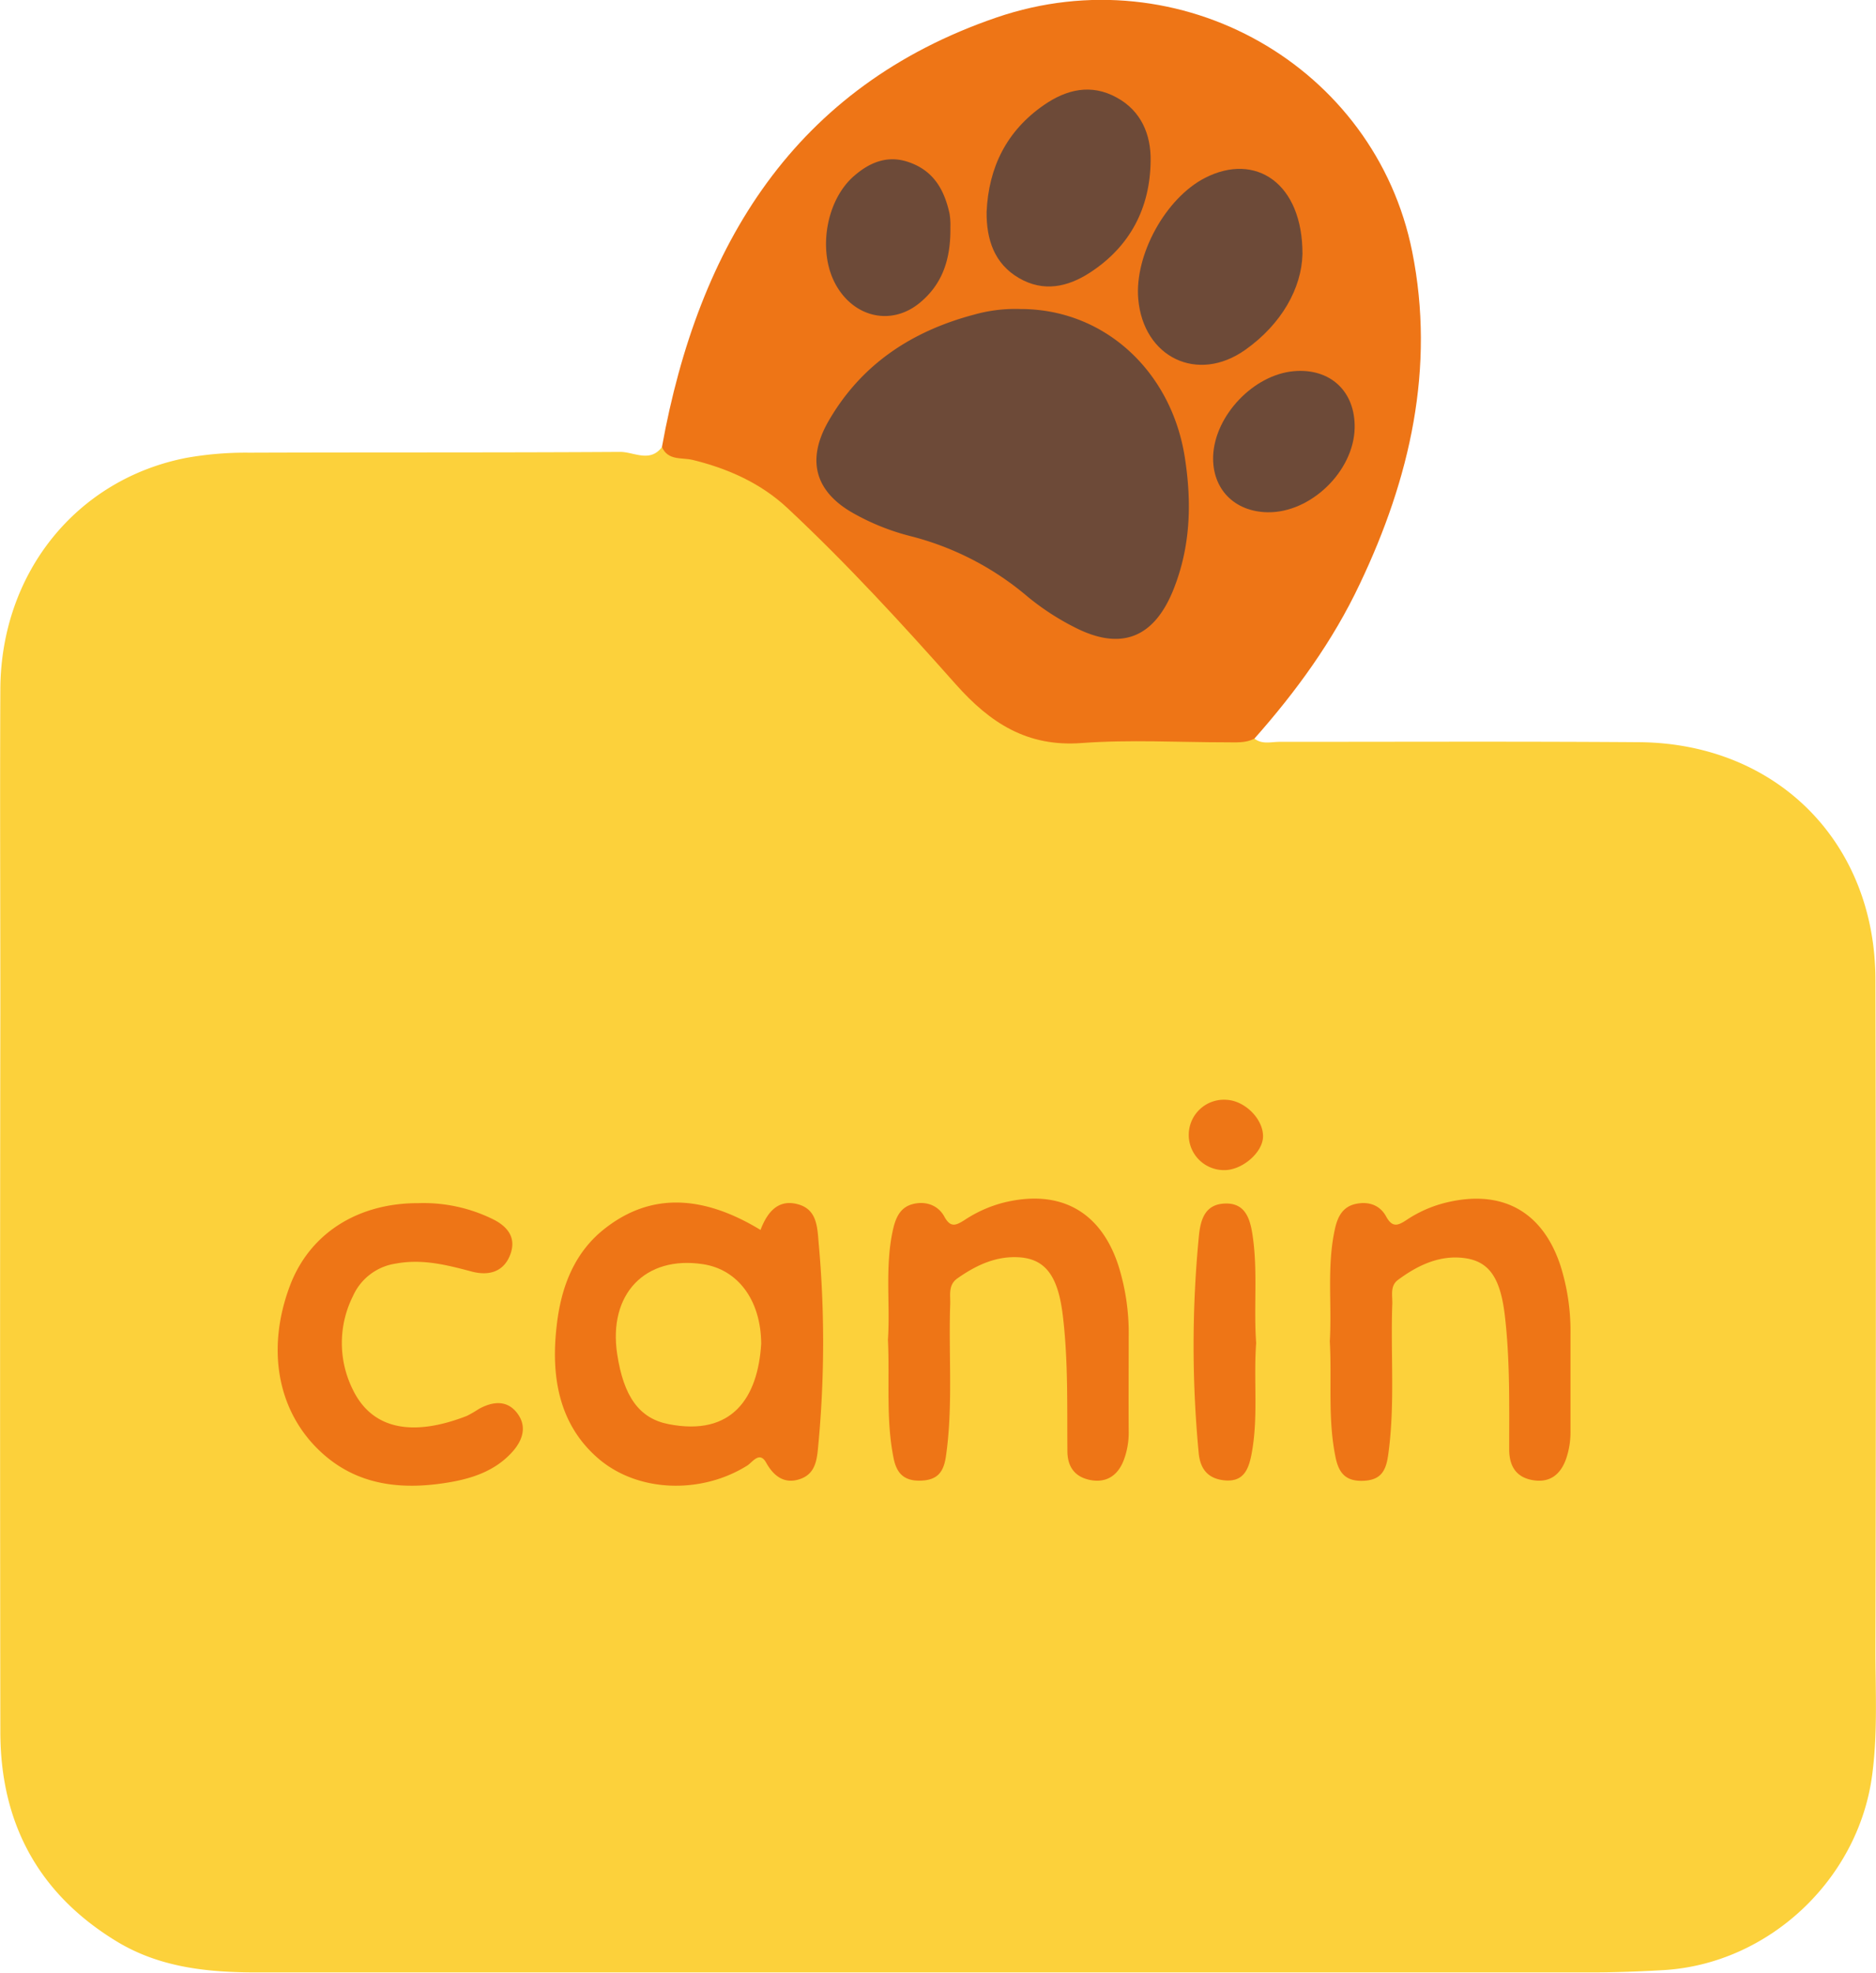 <svg id="Capa_1" data-name="Capa 1" xmlns="http://www.w3.org/2000/svg" viewBox="0 0 437.13 459.6"><defs><style>.cls-1{fill:#fcd13b;}.cls-2{fill:#ee7516;}.cls-3{fill:#ee7616;}.cls-4{fill:#6d4a38;}</style></defs><title>logo-canin</title><path class="cls-1" d="M292.3,172.08c1.78,1.42,3.87.76,5.81.76,27.92,0,55.85-.12,83.77.08C414,173.15,437,196.27,437,228.38q.2,78,0,156c0,9.83.56,19.67-.81,29.51-3.34,24.14-24.12,43.66-48.52,45.12-5.64.33-11.3.54-16.94.54q-155.49,0-311,0c-11.42,0-22.61-1.15-32.65-7.29C8.89,441.16.1,424.69.08,403.53q-.12-84,0-168.07c0-25-.12-50,0-75,.18-27,17.73-48.76,43.27-53.77a78.5,78.5,0,0,1,14.7-1.22c28.83-.11,57.67,0,86.5-.18,3.17,0,6.87,2.58,9.68-1.11,14.53,2.3,26.83,8.56,36.91,19.53,11.33,12.33,23.4,24,34.36,36.68,6.78,7.84,14.76,11.77,25.36,11.28,12.37-.56,24.79-.07,37.19-.16C289.49,171.5,291,171.19,292.3,172.08Z"/><path class="cls-2" d="M292.3,172.08c-2,1.07-4.23.87-6.41.87-11.3,0-22.65-.66-33.89.17-12.68.94-21.29-4.69-29.27-13.66-12.57-14.16-25.4-28.14-39.24-41.08-6.18-5.78-13.86-9.23-22.17-11.24-2.44-.59-5.68.24-7.08-3,8.52-47,30.83-83.94,78-100.08,42.81-14.62,88.19,11.43,96.82,54.58,5.41,27-.5,52.85-12.22,77.43C310.58,149.35,302,161.13,292.3,172.08Z"/><path class="cls-2" d="M177.21,286.56c1.68-4.43,4.31-7.24,8.82-5.95,4.26,1.21,4.42,5.13,4.72,8.91a256.17,256.17,0,0,1,0,46.34c-.35,3.53-.35,7.32-4.24,8.71-3.55,1.27-6.14-.45-8-3.81-1.54-2.73-3.16-.08-4.41.71-10.64,6.66-25.45,6.34-34.75-1.71s-11-19.41-9.62-31c1-8.84,4.08-17.13,11.53-22.77C151.68,278,163.61,278.31,177.21,286.56Z"/><path class="cls-2" d="M206.9,312.14c.55-8.22-.71-16.8,1.1-25.31.63-2.94,1.63-5.41,4.5-6.24s6,0,7.57,2.91c1.43,2.62,2.71,2,4.72.73a30,30,0,0,1,8.93-4c13.09-3.28,22.72,1.83,26.89,14.66A52.46,52.46,0,0,1,263,311.56c0,7.29-.05,14.59,0,21.88a18,18,0,0,1-1.23,6.95c-1.4,3.49-4.08,5.17-7.8,4.42-3.46-.7-5.22-3-5.25-6.64-.09-10.56.2-21.11-1.07-31.65-1.05-8.77-3.77-13.06-9.9-13.56-5.51-.45-10.28,1.8-14.68,4.9-2.18,1.54-1.58,3.89-1.66,6-.41,11.82.7,23.68-1,35.48-.55,3.7-2,5.51-5.88,5.63s-5.63-1.72-6.32-5.28C206.39,330.68,207.34,321.54,206.9,312.14Z"/><path class="cls-2" d="M309.86,312.54c.51-8.71-.72-17.48,1.18-26.15.65-3,1.88-5.25,4.86-5.89s5.61.24,7.08,2.92c1.38,2.52,2.61,2.25,4.7.86a29,29,0,0,1,8.91-4c13.12-3.33,22.76,1.74,27,14.55a50.51,50.51,0,0,1,2.35,16.13c0,7.48,0,15,0,22.43a19.07,19.07,0,0,1-1,6.44c-1.32,3.81-3.92,5.75-7.92,5-3.77-.68-5.35-3.3-5.36-7.1,0-10.37.2-20.74-1-31.1-1-8.58-3.46-12.67-9.29-13.49s-11,1.63-15.62,5.06c-1.9,1.41-1.26,3.65-1.33,5.61-.43,11.82.71,23.67-1,35.47-.55,3.67-1.88,5.59-5.8,5.73-4.19.15-5.75-1.95-6.47-5.73C309.36,330.39,310.36,321.45,309.86,312.54Z"/><path class="cls-2" d="M97.54,280.32A36.58,36.58,0,0,1,114.73,284c3.47,1.68,5.68,4.3,4.16,8.32s-5,5-9,3.93c-5.8-1.54-11.51-3-17.65-1.85a13,13,0,0,0-10,7.58,24.37,24.37,0,0,0-.09,21.66c4.7,9.83,14.55,10.95,26.61,6.26a26.93,26.93,0,0,0,2.83-1.64c3.17-1.73,6.48-2.15,8.87.92s1.39,6.3-1,9c-4.09,4.62-9.69,6.39-15.5,7.3-10.24,1.62-20.14.65-28.33-6.42-10.89-9.4-13.77-24.4-8.06-39.53C72.21,287.28,83.48,280.26,97.54,280.32Z"/><path class="cls-2" d="M292.7,312.91c-.65,8.69.58,17.44-1.12,26.1-.71,3.6-2,6.32-6.28,5.89-3.88-.38-5.68-2.71-6-6.48a263.71,263.71,0,0,1,.07-50.57c.37-3.58,1.35-7.11,5.72-7.42,4.67-.34,6.06,2.88,6.7,6.9C293.16,295.84,292.08,304.39,292.7,312.91Z"/><path class="cls-3" d="M285.13,272.62a8.2,8.2,0,1,1,.76-16.37c4.29.26,8.5,4.56,8.41,8.59C294.22,268.59,289.31,272.75,285.13,272.62Z"/><path class="cls-4" d="M237.81,72c19.59,0,35.16,14.56,38.27,34.59,1.63,10.49,1.35,20.65-2.59,30.61-4.49,11.37-12.16,14.52-23,9a59.4,59.4,0,0,1-11-7.15,67.86,67.86,0,0,0-27.42-14.16,54.11,54.11,0,0,1-12.67-5c-9.48-5.08-11.66-12.62-6.28-21.89,7.65-13.2,19.43-20.89,33.94-24.72A35.32,35.32,0,0,1,237.81,72Z"/><path class="cls-4" d="M229.89,49.4c.46-10.44,4.67-18.92,13.37-24.94,5.28-3.65,11-5,16.93-1.74,5.74,3.11,8,8.67,7.92,14.65-.08,11.05-4.78,20.09-14.19,26.18-5.13,3.32-10.77,4.57-16.5,1.23S229.84,55.82,229.89,49.4Z"/><path class="cls-4" d="M303.49,59.2c-.19,7.88-4.81,16.28-13.33,22.31-11.12,7.88-23.74,1.77-24.93-11.83-.91-10.29,6.39-23.54,15.55-28.23C292.56,35.41,303.54,42.68,303.49,59.2Z"/><path class="cls-4" d="M295.39,119.35c-7.84-.12-13-5.5-12.71-13.15.4-9.42,9.44-18.9,18.8-19.72,8.49-.75,14.34,4.71,14.17,13.23C315.45,109.79,305.43,119.5,295.39,119.35Z"/><path class="cls-4" d="M221.45,52.94c.12,7.67-2,13.36-7.08,17.57-6.67,5.55-15.54,3.46-19.75-4.42C190.53,58.44,192.45,46.68,199,41c3.72-3.25,8-5,13.06-3.11,5.6,2.05,8,6.46,9.19,11.86A16,16,0,0,1,221.45,52.94Z"/><path class="cls-1" d="M177.37,313.05c-.76,12.6-6.76,21.69-21.63,18.75-6.76-1.33-10.42-6.37-11.93-16.32-2.12-14,6.53-23,20-20.94C172,295.79,177.3,303,177.37,313.05Z"/></svg>